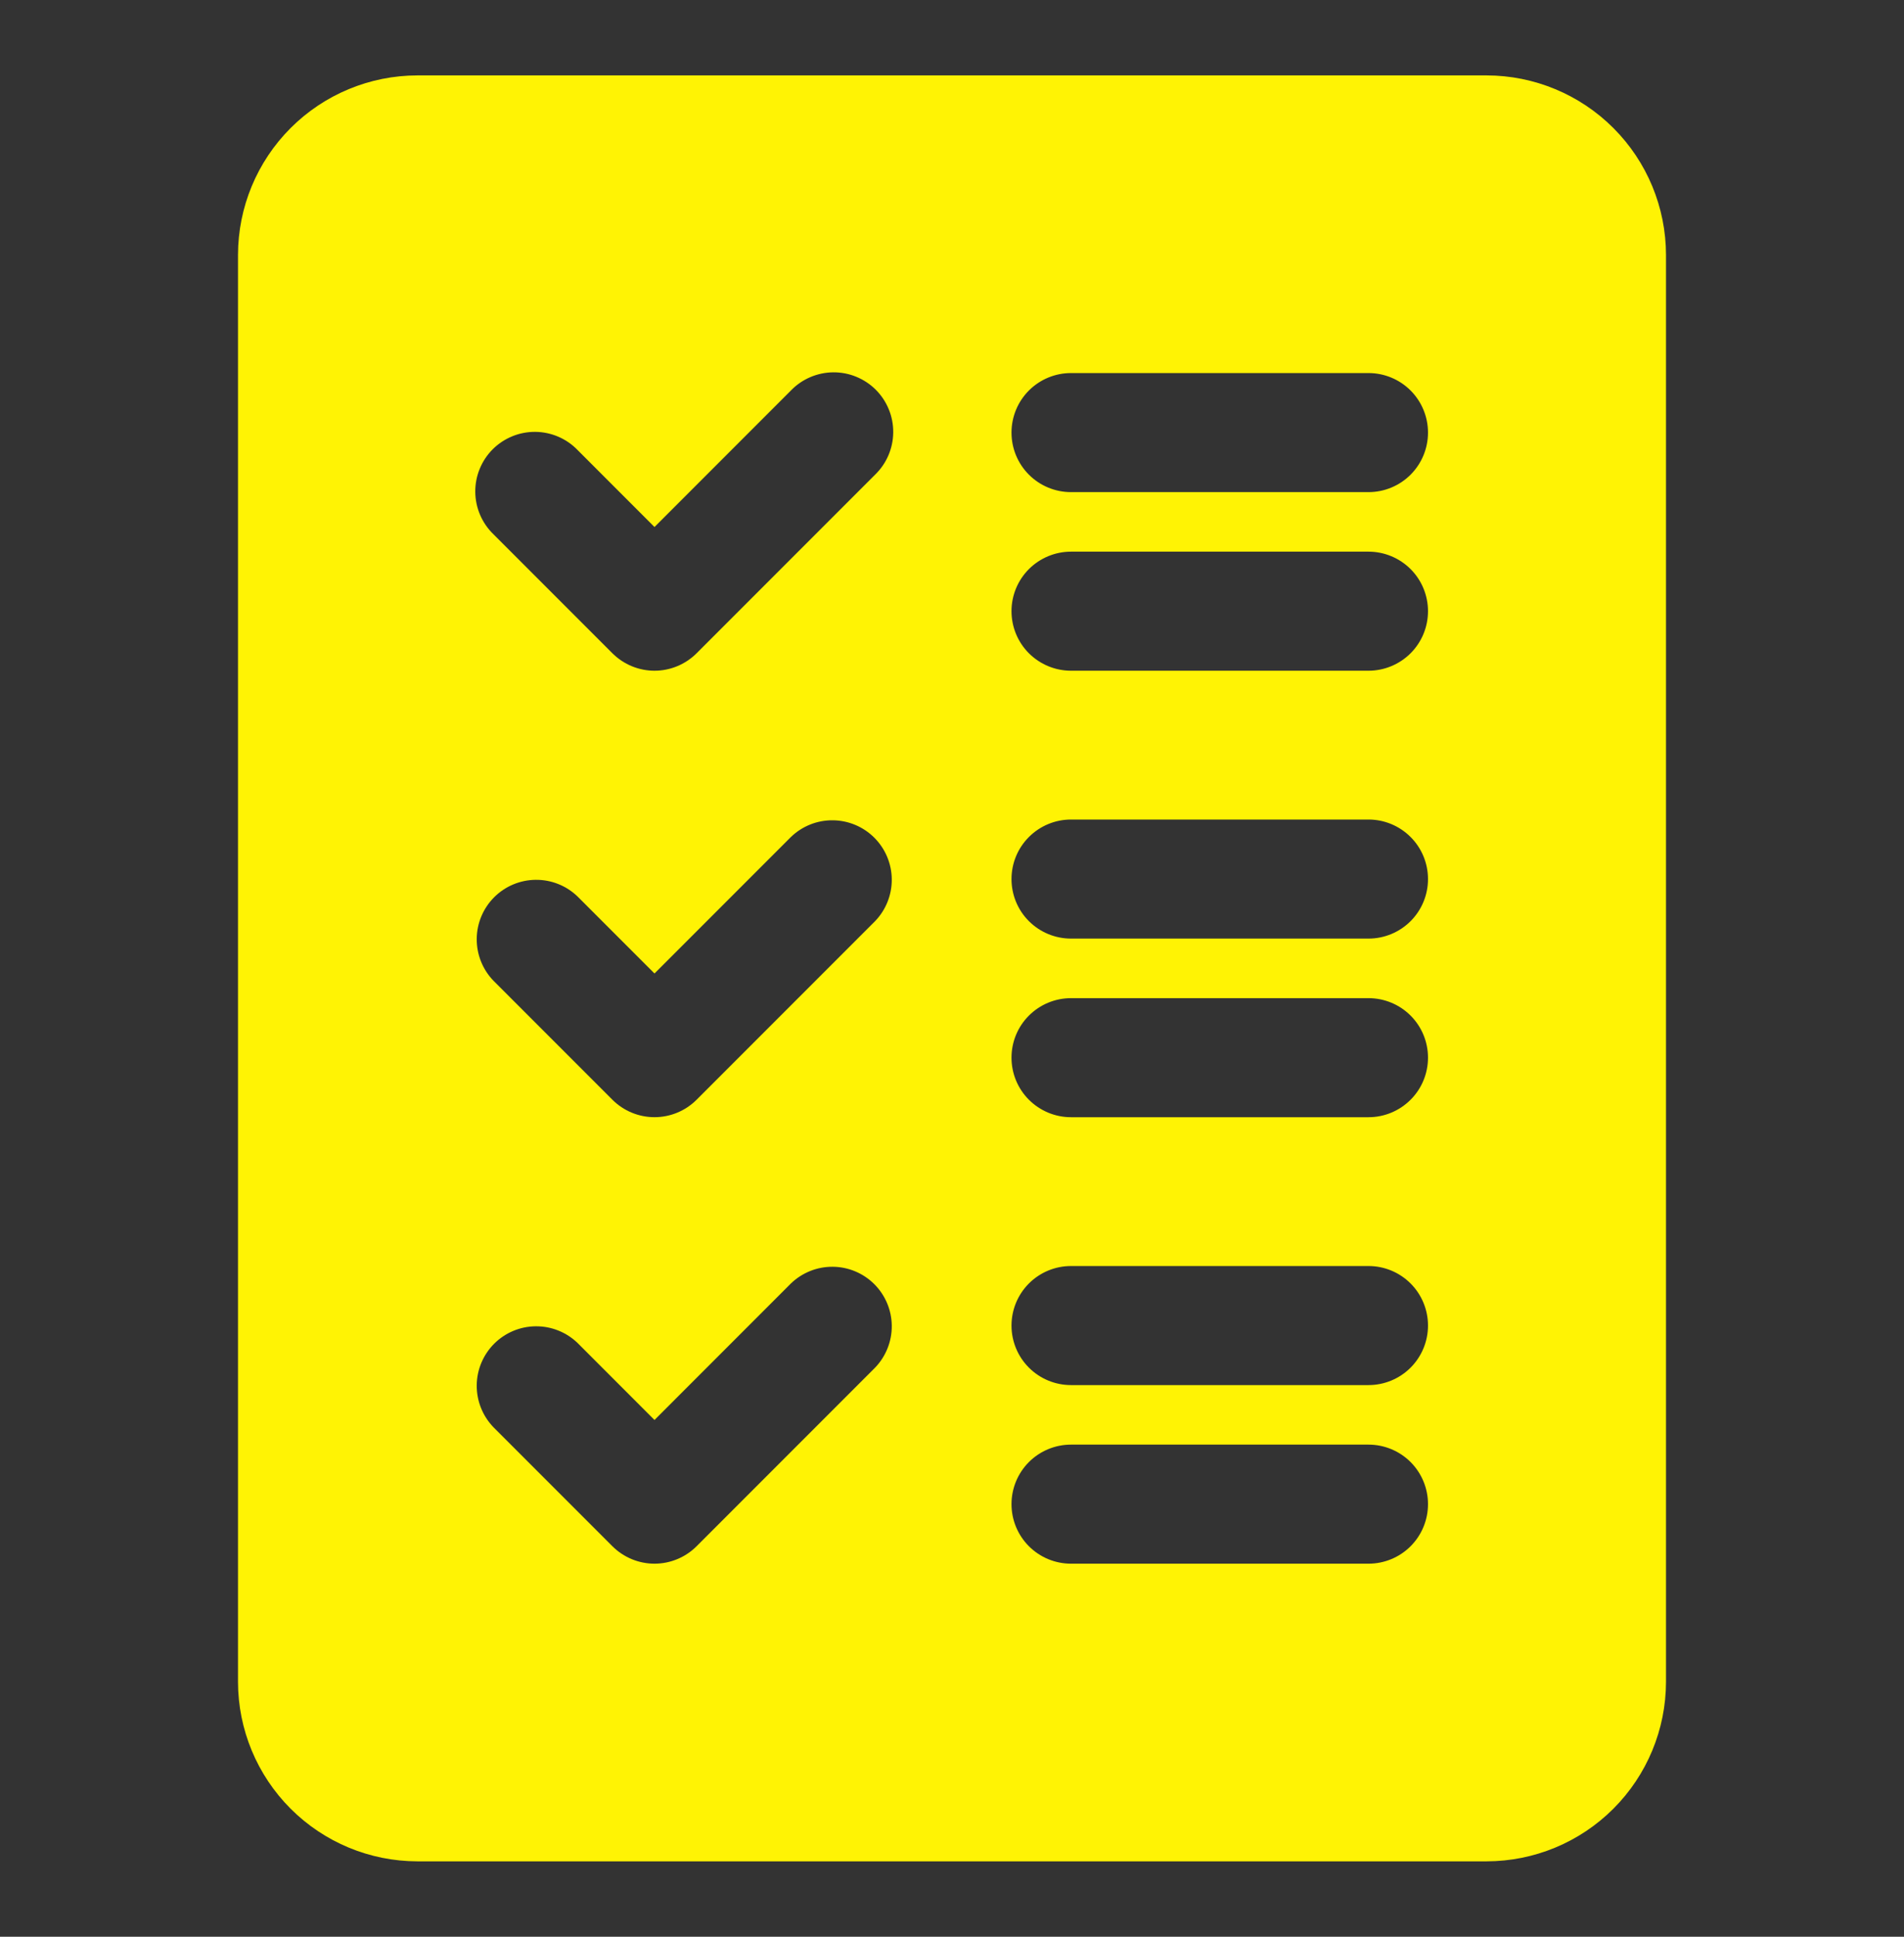 <?xml version="1.0" encoding="UTF-8"?> <svg xmlns="http://www.w3.org/2000/svg" width="60" height="61" viewBox="0 0 60 61" fill="none"><rect x="0" y="0" width="60" height="61" fill="#333333" stroke="none"/><path d="M46.847 2.375H13.153C11.654 2.377 10.218 2.973 9.158 4.033C8.098 5.093 7.502 6.529 7.5 8.028V52.972C7.502 54.471 8.098 55.907 9.158 56.967C10.218 58.027 11.654 58.623 13.153 58.625H46.847C48.346 58.623 49.782 58.027 50.842 56.967C51.902 55.907 52.498 54.471 52.5 52.972V8.028C52.498 6.529 51.902 5.093 50.842 4.033C49.782 2.973 48.346 2.377 46.847 2.375ZM27.576 43.076L21.951 48.701C21.599 49.052 21.122 49.25 20.625 49.25C20.128 49.25 19.651 49.052 19.299 48.701L15.549 44.951C15.208 44.597 15.019 44.123 15.023 43.632C15.027 43.14 15.225 42.67 15.572 42.322C15.92 41.975 16.39 41.777 16.882 41.773C17.373 41.769 17.847 41.958 18.201 42.299L20.625 44.724L24.924 40.424C25.278 40.083 25.752 39.894 26.243 39.898C26.735 39.902 27.205 40.1 27.553 40.447C27.9 40.795 28.098 41.265 28.102 41.757C28.106 42.248 27.917 42.722 27.576 43.076ZM27.576 29.013L21.951 34.638C21.599 34.99 21.122 35.187 20.625 35.187C20.128 35.187 19.651 34.99 19.299 34.638L15.549 30.888C15.208 30.535 15.019 30.061 15.023 29.569C15.027 29.078 15.225 28.607 15.572 28.26C15.92 27.912 16.39 27.715 16.882 27.711C17.373 27.706 17.847 27.895 18.201 28.237L20.625 30.661L24.924 26.362C25.278 26.02 25.752 25.831 26.243 25.836C26.735 25.84 27.205 26.037 27.553 26.385C27.9 26.732 28.098 27.203 28.102 27.694C28.106 28.186 27.917 28.66 27.576 29.013ZM27.576 14.951L21.951 20.576C21.599 20.927 21.122 21.125 20.625 21.125C20.128 21.125 19.651 20.927 19.299 20.576L15.549 16.826C15.37 16.653 15.227 16.446 15.129 16.217C15.031 15.988 14.979 15.742 14.977 15.493C14.975 15.244 15.022 14.997 15.117 14.767C15.211 14.537 15.35 14.327 15.526 14.151C15.702 13.975 15.912 13.836 16.142 13.742C16.372 13.647 16.619 13.6 16.868 13.602C17.117 13.604 17.363 13.656 17.592 13.754C17.821 13.852 18.028 13.995 18.201 14.174L20.625 16.599L24.924 12.299C25.097 12.12 25.304 11.977 25.533 11.879C25.762 11.781 26.008 11.729 26.257 11.727C26.506 11.725 26.753 11.772 26.983 11.867C27.213 11.961 27.423 12.1 27.599 12.276C27.775 12.452 27.914 12.662 28.008 12.892C28.103 13.122 28.15 13.369 28.148 13.618C28.146 13.867 28.094 14.113 27.996 14.342C27.898 14.571 27.755 14.778 27.576 14.951ZM43.125 49.25H33.75C33.253 49.25 32.776 49.053 32.424 48.701C32.072 48.349 31.875 47.872 31.875 47.375C31.875 46.878 32.072 46.401 32.424 46.049C32.776 45.697 33.253 45.5 33.75 45.5H43.125C43.622 45.5 44.099 45.697 44.451 46.049C44.803 46.401 45 46.878 45 47.375C45 47.872 44.803 48.349 44.451 48.701C44.099 49.053 43.622 49.25 43.125 49.25ZM43.125 43.625H33.75C33.253 43.625 32.776 43.428 32.424 43.076C32.072 42.724 31.875 42.247 31.875 41.75C31.875 41.253 32.072 40.776 32.424 40.424C32.776 40.072 33.253 39.875 33.75 39.875H43.125C43.622 39.875 44.099 40.072 44.451 40.424C44.803 40.776 45 41.253 45 41.75C45 42.247 44.803 42.724 44.451 43.076C44.099 43.428 43.622 43.625 43.125 43.625ZM43.125 35.188H33.75C33.253 35.188 32.776 34.99 32.424 34.638C32.072 34.287 31.875 33.81 31.875 33.312C31.875 32.815 32.072 32.338 32.424 31.987C32.776 31.635 33.253 31.438 33.75 31.438H43.125C43.622 31.438 44.099 31.635 44.451 31.987C44.803 32.338 45 32.815 45 33.312C45 33.81 44.803 34.287 44.451 34.638C44.099 34.99 43.622 35.188 43.125 35.188ZM43.125 29.562H33.75C33.253 29.562 32.776 29.365 32.424 29.013C32.072 28.662 31.875 28.185 31.875 27.688C31.875 27.19 32.072 26.713 32.424 26.362C32.776 26.01 33.253 25.812 33.75 25.812H43.125C43.622 25.812 44.099 26.01 44.451 26.362C44.803 26.713 45 27.19 45 27.688C45 28.185 44.803 28.662 44.451 29.013C44.099 29.365 43.622 29.562 43.125 29.562ZM43.125 21.125H33.75C33.253 21.125 32.776 20.927 32.424 20.576C32.072 20.224 31.875 19.747 31.875 19.25C31.875 18.753 32.072 18.276 32.424 17.924C32.776 17.573 33.253 17.375 33.75 17.375H43.125C43.622 17.375 44.099 17.573 44.451 17.924C44.803 18.276 45 18.753 45 19.25C45 19.747 44.803 20.224 44.451 20.576C44.099 20.927 43.622 21.125 43.125 21.125ZM43.125 15.5H33.75C33.253 15.5 32.776 15.303 32.424 14.951C32.072 14.599 31.875 14.122 31.875 13.625C31.875 13.128 32.072 12.651 32.424 12.299C32.776 11.947 33.253 11.75 33.75 11.75H43.125C43.622 11.75 44.099 11.947 44.451 12.299C44.803 12.651 45 13.128 45 13.625C45 14.122 44.803 14.599 44.451 14.951C44.099 15.303 43.622 15.5 43.125 15.5Z" fill="#FFF304"></path></svg> 